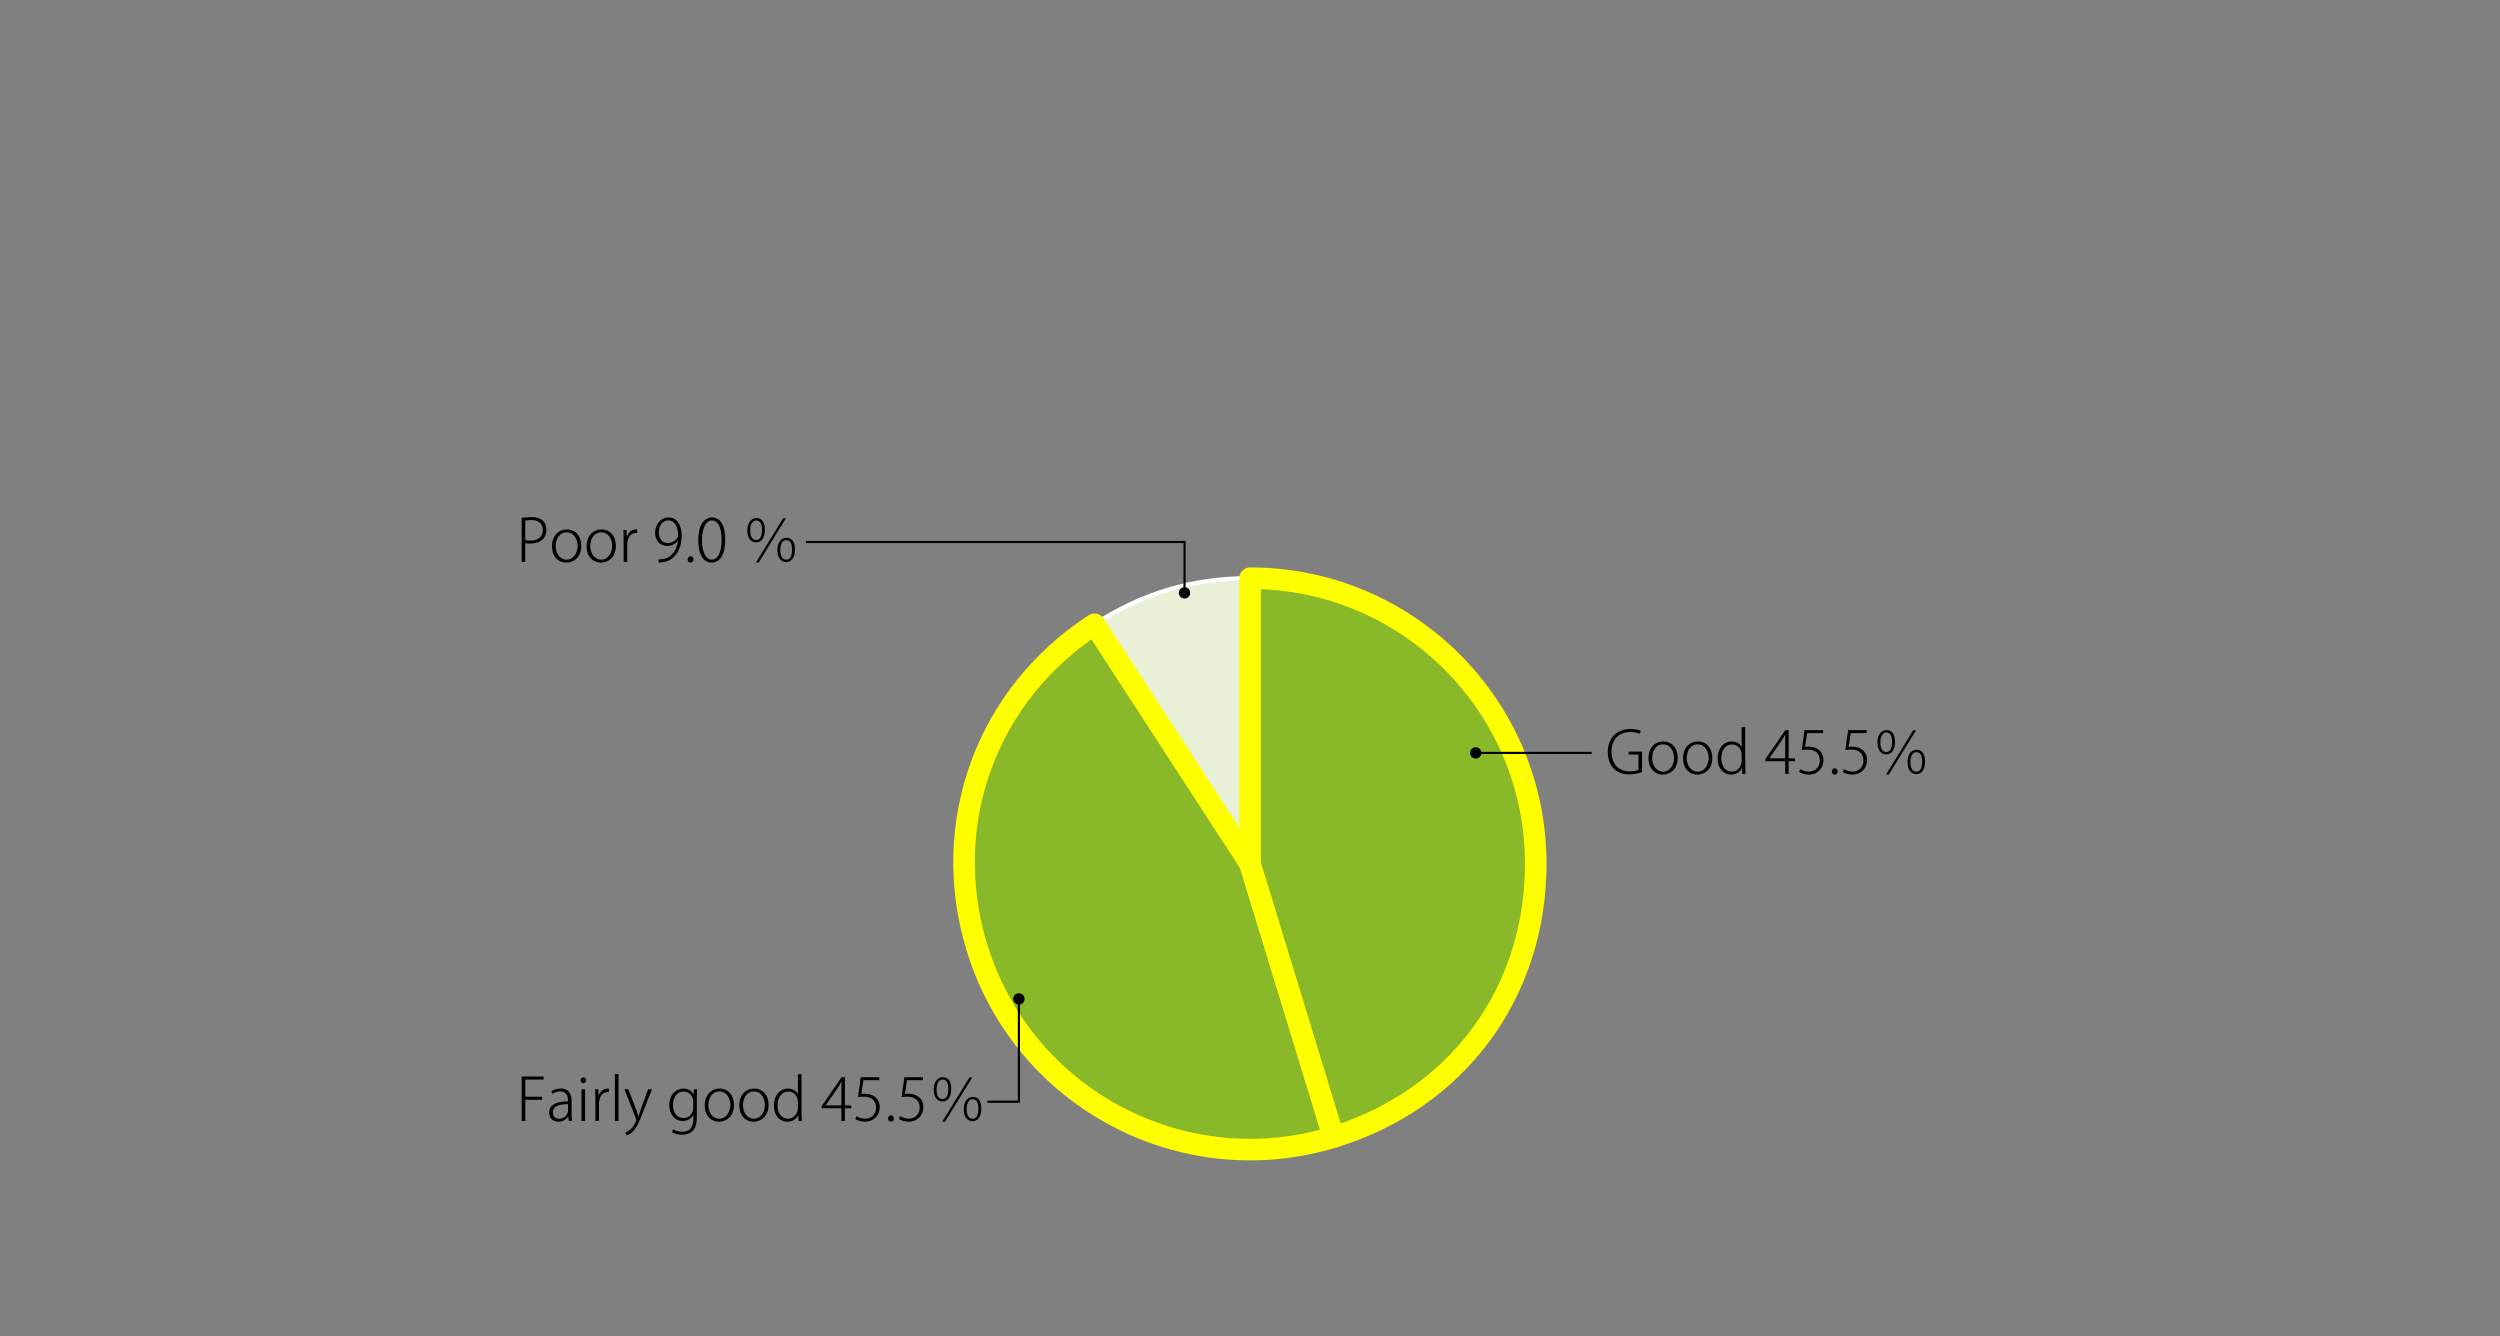 <?xml version="1.0" encoding="UTF-8"?> <svg xmlns="http://www.w3.org/2000/svg" viewBox="0 0 580 310"><rect x="0" y="0" width="580" height="310" fill="#808080" stroke="none"/><g id="uuid-640b60a0-cade-499e-9f76-0f96b174a068" data-name="レイヤー 1"><g><path d="M290.018,200.418l-36.096-55.583c11.143-7.236,22.809-10.692,36.096-10.692v66.275Z" fill="#e8f0d7" stroke="#fff"></path><path d="M290.018,200.418l19.377,63.379c-35.003,10.702-72.054-8.999-82.755-44.002-8.754-28.633,2.173-58.652,27.283-74.959l36.096,55.583Z" fill="#89b929" stroke="#ff0" stroke-linecap="round" stroke-linejoin="round" stroke-width="5"></path><path d="M290.018,200.418v-66.275c36.602,0,66.275,29.672,66.275,66.275,0,29.941-18.265,54.625-46.898,63.379l-19.377-63.379Z" fill="#89b929" stroke="#ff0" stroke-linecap="round" stroke-linejoin="round" stroke-width="5"></path></g></g><g id="uuid-76ffd040-9fe8-475f-8854-b15320551a2f" data-name="レイヤー 2"><g><path d="M380.954,179.112c-.517.218-1.591.544-2.937.544-3.685,0-5.018-2.624-5.018-5.221,0-2.991,1.931-5.316,5.303-5.316.979,0,1.862.204,2.365.449l-.244.693c-.517-.245-1.196-.435-2.162-.435-2.691,0-4.392,1.74-4.392,4.554,0,2.896,1.659,4.582,4.242,4.582,1.006,0,1.659-.163,2.013-.354v-3.548h-2.284v-.693h3.113v4.745Z"></path><path d="M389.236,175.794c0,2.747-1.835,3.916-3.453,3.916-1.89,0-3.345-1.441-3.345-3.779,0-2.529,1.618-3.916,3.439-3.916,2.026,0,3.358,1.55,3.358,3.779ZM385.852,172.695c-1.781,0-2.557,1.659-2.557,3.195,0,1.754,1.074,3.141,2.516,3.141,1.468,0,2.569-1.387,2.569-3.195,0-1.346-.721-3.141-2.528-3.141Z"></path><path d="M397.261,175.794c0,2.747-1.836,3.916-3.453,3.916-1.891,0-3.345-1.441-3.345-3.779,0-2.529,1.617-3.916,3.439-3.916,2.025,0,3.358,1.55,3.358,3.779ZM393.875,172.695c-1.781,0-2.556,1.659-2.556,3.195,0,1.754,1.074,3.141,2.515,3.141,1.469,0,2.57-1.387,2.57-3.195,0-1.346-.721-3.141-2.529-3.141Z"></path><path d="M404.903,177.807c0,.558.027,1.237.068,1.74h-.762l-.054-1.346h-.041c-.367.802-1.224,1.509-2.529,1.509-1.767,0-3.1-1.482-3.1-3.725,0-2.461,1.482-3.97,3.25-3.97,1.183,0,1.957.612,2.297,1.25h.027v-4.568h.843v9.109ZM404.061,175.115c0-1.509-1.088-2.406-2.243-2.406-1.522,0-2.475,1.387-2.475,3.222,0,1.618.789,3.086,2.434,3.086,1.523,0,2.284-1.414,2.284-2.434v-1.468Z"></path><path d="M414.968,179.547h-.815v-2.95h-4.555v-.53l4.596-6.675h.774v6.54h1.469v.666h-1.469v2.95ZM410.509,175.931h3.644v-3.998c0-.517.014-1.02.055-1.495l-.055-.014c-.312.598-.544.965-.788,1.373l-2.855,4.106v.027Z"></path><path d="M422.951,169.391v.693h-3.698l-.476,3.208c.23-.041.476-.068.884-.068,1.862,0,3.385,1.128,3.385,3.086,0,2.012-1.495,3.399-3.372,3.399-1.006,0-1.849-.312-2.297-.625l.299-.666c.381.258,1.128.598,2.025.598,1.387,0,2.516-1.047,2.502-2.583-.014-1.455-.897-2.529-2.842-2.529-.57,0-1.02.041-1.359.095l.639-4.609h4.311Z"></path><path d="M424.979,178.989c0-.435.285-.748.68-.748.394,0,.666.312.666.748,0,.395-.272.721-.68.721-.422,0-.666-.354-.666-.721Z"></path><path d="M433.069,169.391v.693h-3.698l-.476,3.208c.231-.041.476-.068.884-.068,1.862,0,3.386,1.128,3.386,3.086,0,2.012-1.496,3.399-3.372,3.399-1.006,0-1.849-.312-2.298-.625l.299-.666c.381.258,1.129.598,2.026.598,1.387,0,2.515-1.047,2.501-2.583-.014-1.455-.896-2.529-2.841-2.529-.571,0-1.02.041-1.359.095l.639-4.609h4.31Z"></path><path d="M439.638,172.083c0,1.958-.829,2.937-2.066,2.937-1.087,0-2.012-.938-2.012-2.746,0-1.917.992-2.896,2.121-2.896,1.414,0,1.957,1.224,1.957,2.706ZM436.239,172.26c0,1.577.611,2.202,1.359,2.202.87,0,1.359-.734,1.359-2.325,0-1.455-.421-2.203-1.346-2.203-.625,0-1.373.517-1.373,2.325ZM437.558,179.696l6.322-10.278h.639l-6.321,10.278h-.64ZM446.612,176.651c0,1.972-.829,2.937-2.066,2.937-1.087,0-2.012-.938-2.012-2.747,0-1.931.992-2.896,2.121-2.896,1.454,0,1.957,1.278,1.957,2.706ZM443.214,176.773c0,1.604.598,2.257,1.359,2.257.884,0,1.359-.734,1.359-2.311,0-1.469-.407-2.216-1.346-2.216-.788,0-1.373.775-1.373,2.271Z"></path></g><g><path d="M121.029,120.166c.584-.109,1.319-.204,2.216-.204,3.167,0,3.521,1.985,3.521,2.909,0,2.501-2.066,3.236-3.725,3.236-.435,0-.829-.014-1.183-.109v4.364h-.83v-10.197ZM121.858,125.278c.326.109.748.136,1.224.136,1.767,0,2.841-.87,2.841-2.461,0-1.645-1.196-2.297-2.692-2.297-.625,0-1.102.054-1.373.122v4.5Z"></path><path d="M134.858,126.611c0,2.747-1.835,3.916-3.453,3.916-1.89,0-3.345-1.441-3.345-3.779,0-2.529,1.618-3.916,3.439-3.916,2.026,0,3.358,1.55,3.358,3.779ZM131.473,123.511c-1.781,0-2.556,1.659-2.556,3.195,0,1.754,1.074,3.141,2.515,3.141,1.468,0,2.57-1.387,2.57-3.195,0-1.346-.721-3.141-2.529-3.141Z"></path><path d="M142.882,126.611c0,2.747-1.835,3.916-3.453,3.916-1.89,0-3.345-1.441-3.345-3.779,0-2.529,1.618-3.916,3.439-3.916,2.026,0,3.358,1.55,3.358,3.779ZM139.497,123.511c-1.781,0-2.556,1.659-2.556,3.195,0,1.754,1.074,3.141,2.515,3.141,1.468,0,2.57-1.387,2.57-3.195,0-1.346-.721-3.141-2.529-3.141Z"></path><path d="M147.819,123.674c-.108-.027-.217-.027-.367-.027-1.224,0-1.931,1.319-1.931,2.651v4.065h-.843v-5.18c0-.734-.013-1.455-.054-2.189h.761l.027,1.468h.054c.313-.911,1.074-1.631,2.04-1.631.109,0,.204.027.312.041v.802Z"></path><path d="M157.271,125.415c-.598.789-1.441,1.251-2.488,1.251-1.795,0-2.801-1.428-2.801-3.059,0-1.835,1.169-3.562,3.154-3.562,1.754,0,3.018,1.55,3.018,4.228,0,3.317-1.672,5.642-4.092,6.118-.503.095-.965.136-1.278.122v-.734c.272.027.639-.014,1.074-.082,2.067-.313,3.168-2.203,3.454-4.283h-.041ZM152.838,123.552c0,1.468.856,2.434,2.121,2.434,1.359,0,2.352-1.074,2.352-1.727,0-2.134-.802-3.535-2.271-3.535-1.319,0-2.203,1.21-2.203,2.828Z"></path><path d="M159.53,129.806c0-.435.285-.748.68-.748.394,0,.666.312.666.748,0,.395-.272.721-.68.721-.421,0-.666-.354-.666-.721Z"></path><path d="M161.991,125.347c0-3.726,1.469-5.302,3.236-5.302,1.768,0,3.032,1.659,3.032,5.125,0,3.603-1.25,5.356-3.208,5.356-1.686,0-3.059-1.645-3.059-5.18ZM167.402,125.238c0-2.624-.666-4.5-2.257-4.5-1.305,0-2.284,1.713-2.284,4.5,0,2.773.843,4.595,2.23,4.595,1.659,0,2.311-2.053,2.311-4.595Z"></path><path d="M177.453,122.899c0,1.958-.829,2.937-2.066,2.937-1.087,0-2.012-.938-2.012-2.746,0-1.917.993-2.896,2.121-2.896,1.414,0,1.958,1.224,1.958,2.706ZM174.054,123.076c0,1.577.612,2.202,1.36,2.202.87,0,1.359-.734,1.359-2.325,0-1.455-.421-2.203-1.346-2.203-.625,0-1.374.517-1.374,2.325ZM175.373,130.513l6.322-10.278h.639l-6.322,10.278h-.639ZM184.427,127.467c0,1.972-.829,2.937-2.066,2.937-1.087,0-2.012-.938-2.012-2.747,0-1.931.993-2.896,2.121-2.896,1.455,0,1.958,1.278,1.958,2.706ZM181.028,127.59c0,1.604.598,2.257,1.36,2.257.884,0,1.359-.734,1.359-2.311,0-1.469-.408-2.216-1.346-2.216-.789,0-1.374.775-1.374,2.271Z"></path></g><g><path d="M121.03,260.071v-10.319h5.085v.707h-4.242v3.984h3.902v.707h-3.902v4.921h-.843Z"></path><path d="M132.615,258.317c0,.584.014,1.21.095,1.754h-.775l-.095-1.02h-.041c-.354.584-1.156,1.183-2.271,1.183-1.441,0-2.148-1.033-2.148-2.039,0-1.727,1.509-2.719,4.392-2.692,0-.721,0-2.284-1.808-2.284-.625,0-1.292.177-1.808.544l-.245-.599c.639-.421,1.441-.625,2.162-.625,2.08,0,2.542,1.522,2.542,2.909v2.869ZM131.786,256.169c-1.537,0-3.521.19-3.521,1.903,0,1.02.666,1.482,1.4,1.482,1.577,0,2.121-1.319,2.121-1.863v-1.522Z"></path><path d="M135.323,251.302c-.367,0-.625-.313-.625-.68,0-.354.272-.666.639-.666.381,0,.625.299.625.666,0,.408-.272.68-.639.68ZM135.745,260.071h-.843v-7.355h.843v7.355Z"></path><path d="M141.265,253.382c-.108-.027-.217-.027-.367-.027-1.224,0-1.931,1.319-1.931,2.651v4.065h-.843v-5.18c0-.734-.013-1.455-.054-2.189h.761l.027,1.468h.054c.313-.911,1.074-1.631,2.04-1.631.109,0,.204.027.312.041v.802Z"></path><path d="M143.497,260.071h-.843v-10.863h.843v10.863Z"></path><path d="M151.247,252.716l-2.094,5.356c-1.02,2.651-1.863,4.731-3.793,5.37l-.258-.707c1.754-.652,2.515-2.678,2.515-2.896,0-.068-.027-.163-.082-.313l-2.665-6.811h.897l1.822,4.704c.19.517.38,1.115.517,1.577h.027c.136-.449.327-1.02.53-1.604l1.686-4.677h.897Z"></path><path d="M161.732,252.716c-.041.53-.068,1.101-.068,1.944v4.351c0,1.876-.367,2.801-.979,3.385-.666.639-1.645.87-2.475.87-.829,0-1.754-.204-2.311-.598l.272-.68c.489.312,1.21.584,2.134.584,1.468,0,2.529-.761,2.529-2.869v-.992h-.027c-.38.734-1.21,1.359-2.447,1.359-1.794,0-3.086-1.577-3.086-3.616,0-2.57,1.645-3.916,3.25-3.916,1.373,0,2.066.761,2.365,1.359h.027l.041-1.183h.775ZM160.835,255.53c0-1.169-.884-2.297-2.229-2.297-1.468,0-2.475,1.237-2.475,3.141,0,1.658.83,3.018,2.461,3.018,1.292,0,2.243-1.115,2.243-2.352v-1.509Z"></path><path d="M170.287,256.319c0,2.747-1.835,3.916-3.453,3.916-1.89,0-3.345-1.441-3.345-3.779,0-2.529,1.618-3.916,3.439-3.916,2.026,0,3.358,1.55,3.358,3.779ZM166.901,253.219c-1.781,0-2.556,1.659-2.556,3.195,0,1.754,1.074,3.141,2.515,3.141,1.468,0,2.57-1.387,2.57-3.195,0-1.346-.721-3.141-2.529-3.141Z"></path><path d="M178.311,256.319c0,2.747-1.835,3.916-3.453,3.916-1.89,0-3.345-1.441-3.345-3.779,0-2.529,1.618-3.916,3.439-3.916,2.026,0,3.358,1.55,3.358,3.779ZM174.925,253.219c-1.781,0-2.556,1.659-2.556,3.195,0,1.754,1.074,3.141,2.515,3.141,1.468,0,2.57-1.387,2.57-3.195,0-1.346-.721-3.141-2.529-3.141Z"></path><path d="M185.954,258.331c0,.558.027,1.237.068,1.74h-.761l-.054-1.346h-.041c-.367.802-1.224,1.509-2.529,1.509-1.767,0-3.1-1.482-3.1-3.725,0-2.461,1.482-3.97,3.25-3.97,1.183,0,1.958.612,2.297,1.25h.027v-4.568h.843v9.109ZM185.111,255.639c0-1.509-1.088-2.406-2.243-2.406-1.523,0-2.475,1.387-2.475,3.222,0,1.618.789,3.086,2.434,3.086,1.523,0,2.284-1.414,2.284-2.434v-1.468Z"></path><path d="M196.018,260.071h-.815v-2.95h-4.555v-.53l4.595-6.675h.775v6.54h1.468v.666h-1.468v2.95ZM191.559,256.455h3.644v-3.998c0-.517.014-1.02.054-1.495l-.054-.014c-.313.598-.544.965-.789,1.373l-2.855,4.106v.027Z"></path><path d="M204.001,249.916v.693h-3.698l-.476,3.208c.231-.041.476-.068.884-.068,1.862,0,3.385,1.128,3.385,3.086,0,2.012-1.496,3.399-3.372,3.399-1.006,0-1.849-.312-2.297-.625l.299-.666c.381.258,1.128.598,2.026.598,1.387,0,2.515-1.047,2.501-2.583-.014-1.455-.897-2.529-2.841-2.529-.571,0-1.02.041-1.359.095l.639-4.609h4.31Z"></path><path d="M206.029,259.514c0-.435.285-.748.68-.748.394,0,.666.312.666.748,0,.395-.272.721-.68.721-.421,0-.666-.354-.666-.721Z"></path><path d="M214.119,249.916v.693h-3.698l-.476,3.208c.231-.041.476-.068.884-.068,1.862,0,3.385,1.128,3.385,3.086,0,2.012-1.496,3.399-3.372,3.399-1.006,0-1.849-.312-2.297-.625l.299-.666c.381.258,1.128.598,2.026.598,1.387,0,2.515-1.047,2.501-2.583-.014-1.455-.897-2.529-2.841-2.529-.571,0-1.02.041-1.359.095l.639-4.609h4.31Z"></path><path d="M220.688,252.607c0,1.958-.829,2.937-2.066,2.937-1.087,0-2.012-.938-2.012-2.746,0-1.917.993-2.896,2.121-2.896,1.414,0,1.958,1.224,1.958,2.706ZM217.289,252.784c0,1.577.612,2.202,1.36,2.202.87,0,1.359-.734,1.359-2.325,0-1.455-.421-2.203-1.346-2.203-.625,0-1.374.517-1.374,2.325ZM218.608,260.221l6.322-10.278h.639l-6.322,10.278h-.639ZM227.663,257.175c0,1.972-.829,2.937-2.066,2.937-1.087,0-2.012-.938-2.012-2.747,0-1.931.993-2.896,2.121-2.896,1.455,0,1.958,1.278,1.958,2.706ZM224.264,257.298c0,1.604.598,2.257,1.36,2.257.884,0,1.359-.734,1.359-2.311,0-1.469-.408-2.216-1.346-2.216-.789,0-1.374.775-1.374,2.271Z"></path></g><g><line x1="369.255" y1="174.674" x2="342.309" y2="174.674" fill="none" stroke="#000" stroke-width=".5"></line><circle cx="342.375" cy="174.674" r="1.316"></circle></g><g><polyline points="229.089 255.595 236.384 255.595 236.384 231.684" fill="none" stroke="#000" stroke-width=".5"></polyline><path d="M237.7,231.75c0-.727-.589-1.316-1.316-1.316s-1.316.589-1.316,1.316.589,1.316,1.316,1.316,1.316-.589,1.316-1.316Z"></path></g><g><polyline points="186.982 125.74 274.808 125.74 274.808 137.605" fill="none" stroke="#000" stroke-width=".5"></polyline><path d="M273.492,137.54c0,.727.589,1.316,1.316,1.316.727,0,1.316-.589,1.316-1.316,0-.727-.589-1.316-1.316-1.316-.727,0-1.316.589-1.316,1.316Z"></path></g></g></svg> 